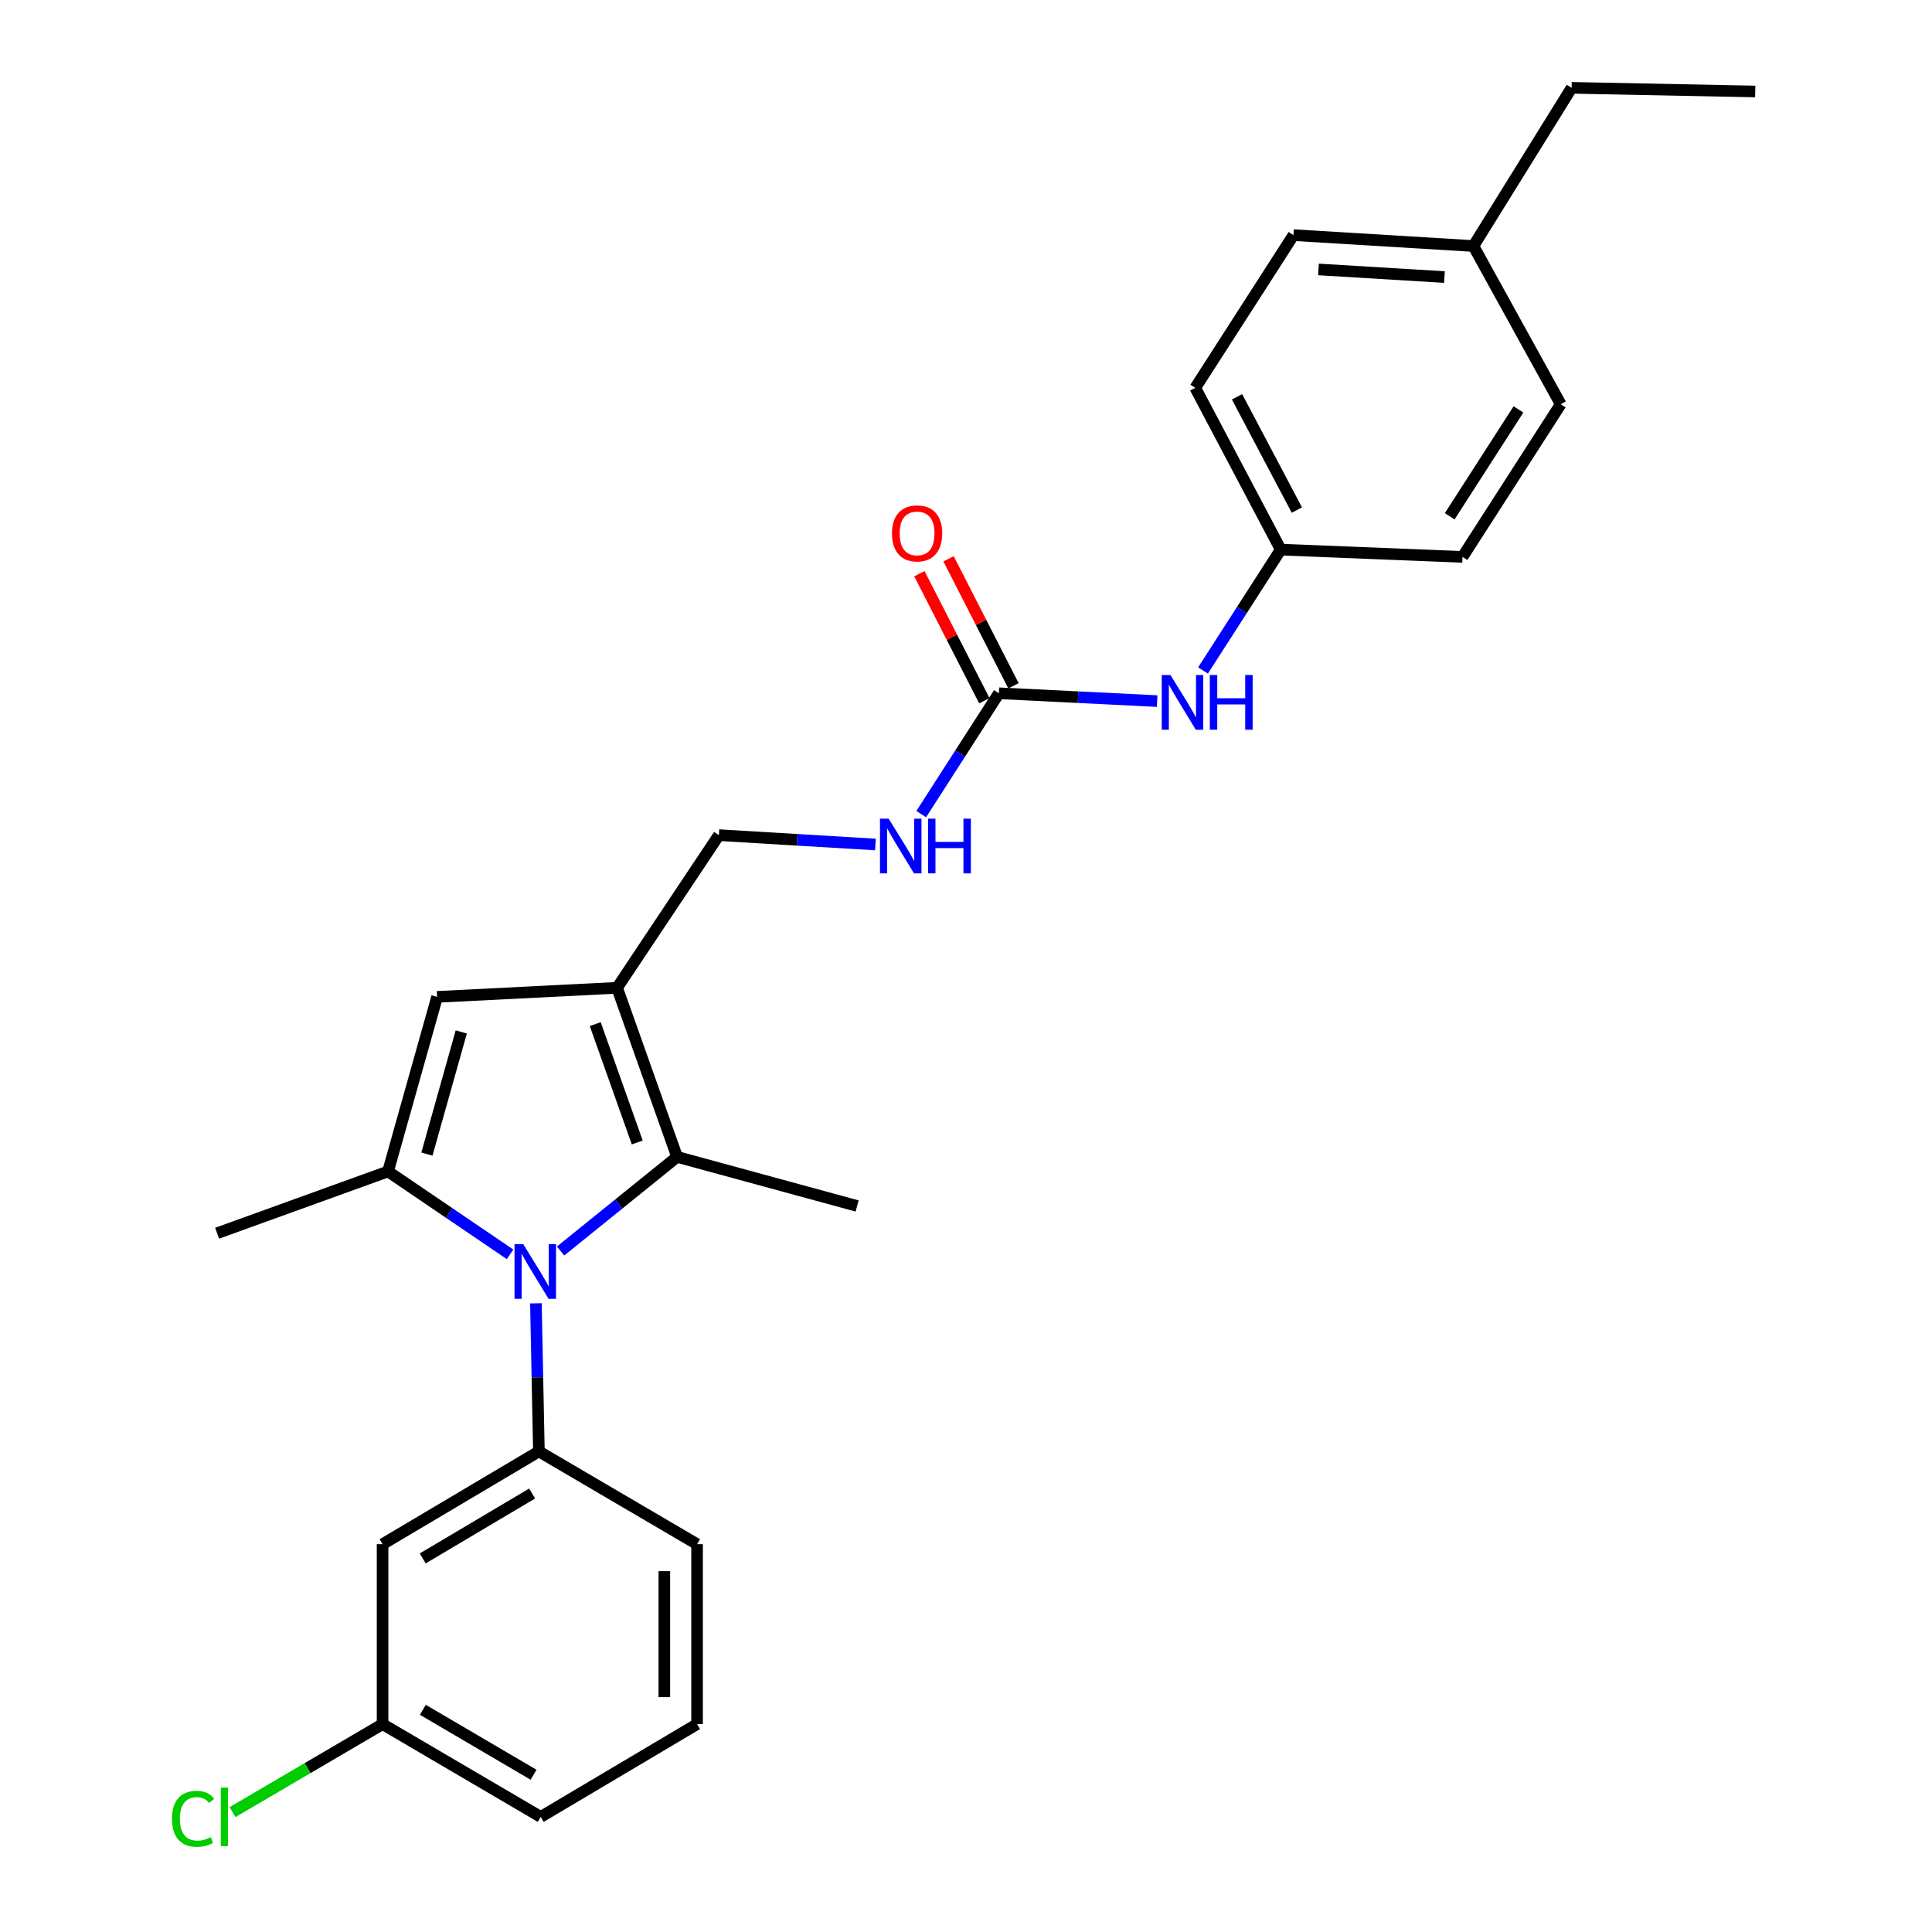 <?xml version='1.0' encoding='iso-8859-1'?>
<svg version='1.1' baseProfile='full'
              xmlns='http://www.w3.org/2000/svg'
                      xmlns:rdkit='http://www.rdkit.org/xml'
                      xmlns:xlink='http://www.w3.org/1999/xlink'
                  xml:space='preserve'
width='1000px' height='1000px' viewBox='0 0 1000 1000'>
<!-- END OF HEADER -->
<rect style='opacity:1.0;fill:#FFFFFF;stroke:none' width='1000' height='1000' x='0' y='0'> </rect>
<path class='bond-0' d='M 264.012,649.243 L 232.427,627.79' style='fill:none;fill-rule:evenodd;stroke:#0000FF;stroke-width:6px;stroke-linecap:butt;stroke-linejoin:miter;stroke-opacity:1' />
<path class='bond-0' d='M 232.427,627.79 L 200.842,606.336' style='fill:none;fill-rule:evenodd;stroke:#000000;stroke-width:6px;stroke-linecap:butt;stroke-linejoin:miter;stroke-opacity:1' />
<path class='bond-2' d='M 290.155,647.521 L 320.309,623.163' style='fill:none;fill-rule:evenodd;stroke:#0000FF;stroke-width:6px;stroke-linecap:butt;stroke-linejoin:miter;stroke-opacity:1' />
<path class='bond-2' d='M 320.309,623.163 L 350.464,598.805' style='fill:none;fill-rule:evenodd;stroke:#000000;stroke-width:6px;stroke-linecap:butt;stroke-linejoin:miter;stroke-opacity:1' />
<path class='bond-4' d='M 277.387,674.592 L 278.158,712.927' style='fill:none;fill-rule:evenodd;stroke:#0000FF;stroke-width:6px;stroke-linecap:butt;stroke-linejoin:miter;stroke-opacity:1' />
<path class='bond-4' d='M 278.158,712.927 L 278.929,751.261' style='fill:none;fill-rule:evenodd;stroke:#000000;stroke-width:6px;stroke-linecap:butt;stroke-linejoin:miter;stroke-opacity:1' />
<path class='bond-3' d='M 200.842,606.336 L 226.249,515.983' style='fill:none;fill-rule:evenodd;stroke:#000000;stroke-width:6px;stroke-linecap:butt;stroke-linejoin:miter;stroke-opacity:1' />
<path class='bond-3' d='M 220.965,597.37 L 238.75,534.123' style='fill:none;fill-rule:evenodd;stroke:#000000;stroke-width:6px;stroke-linecap:butt;stroke-linejoin:miter;stroke-opacity:1' />
<path class='bond-13' d='M 200.842,606.336 L 112.38,638.324' style='fill:none;fill-rule:evenodd;stroke:#000000;stroke-width:6px;stroke-linecap:butt;stroke-linejoin:miter;stroke-opacity:1' />
<path class='bond-1' d='M 319.408,511.285 L 350.464,598.805' style='fill:none;fill-rule:evenodd;stroke:#000000;stroke-width:6px;stroke-linecap:butt;stroke-linejoin:miter;stroke-opacity:1' />
<path class='bond-1' d='M 308.097,530.08 L 329.836,591.344' style='fill:none;fill-rule:evenodd;stroke:#000000;stroke-width:6px;stroke-linecap:butt;stroke-linejoin:miter;stroke-opacity:1' />
<path class='bond-7' d='M 319.408,511.285 L 372.097,432.266' style='fill:none;fill-rule:evenodd;stroke:#000000;stroke-width:6px;stroke-linecap:butt;stroke-linejoin:miter;stroke-opacity:1' />
<path class='bond-26' d='M 319.408,511.285 L 226.249,515.983' style='fill:none;fill-rule:evenodd;stroke:#000000;stroke-width:6px;stroke-linecap:butt;stroke-linejoin:miter;stroke-opacity:1' />
<path class='bond-14' d='M 350.464,598.805 L 443.641,624.213' style='fill:none;fill-rule:evenodd;stroke:#000000;stroke-width:6px;stroke-linecap:butt;stroke-linejoin:miter;stroke-opacity:1' />
<path class='bond-6' d='M 278.929,751.261 L 198.017,799.262' style='fill:none;fill-rule:evenodd;stroke:#000000;stroke-width:6px;stroke-linecap:butt;stroke-linejoin:miter;stroke-opacity:1' />
<path class='bond-6' d='M 275.438,773.035 L 218.8,806.635' style='fill:none;fill-rule:evenodd;stroke:#000000;stroke-width:6px;stroke-linecap:butt;stroke-linejoin:miter;stroke-opacity:1' />
<path class='bond-15' d='M 278.929,751.261 L 360.8,799.262' style='fill:none;fill-rule:evenodd;stroke:#000000;stroke-width:6px;stroke-linecap:butt;stroke-linejoin:miter;stroke-opacity:1' />
<path class='bond-5' d='M 517.031,358.829 L 496.929,390.108' style='fill:none;fill-rule:evenodd;stroke:#000000;stroke-width:6px;stroke-linecap:butt;stroke-linejoin:miter;stroke-opacity:1' />
<path class='bond-5' d='M 496.929,390.108 L 476.826,421.386' style='fill:none;fill-rule:evenodd;stroke:#0000FF;stroke-width:6px;stroke-linecap:butt;stroke-linejoin:miter;stroke-opacity:1' />
<path class='bond-8' d='M 517.031,358.829 L 557.988,360.858' style='fill:none;fill-rule:evenodd;stroke:#000000;stroke-width:6px;stroke-linecap:butt;stroke-linejoin:miter;stroke-opacity:1' />
<path class='bond-8' d='M 557.988,360.858 L 598.945,362.887' style='fill:none;fill-rule:evenodd;stroke:#0000FF;stroke-width:6px;stroke-linecap:butt;stroke-linejoin:miter;stroke-opacity:1' />
<path class='bond-10' d='M 524.575,354.973 L 507.771,322.104' style='fill:none;fill-rule:evenodd;stroke:#000000;stroke-width:6px;stroke-linecap:butt;stroke-linejoin:miter;stroke-opacity:1' />
<path class='bond-10' d='M 507.771,322.104 L 490.967,289.236' style='fill:none;fill-rule:evenodd;stroke:#FF0000;stroke-width:6px;stroke-linecap:butt;stroke-linejoin:miter;stroke-opacity:1' />
<path class='bond-10' d='M 509.488,362.686 L 492.683,329.818' style='fill:none;fill-rule:evenodd;stroke:#000000;stroke-width:6px;stroke-linecap:butt;stroke-linejoin:miter;stroke-opacity:1' />
<path class='bond-10' d='M 492.683,329.818 L 475.879,296.949' style='fill:none;fill-rule:evenodd;stroke:#FF0000;stroke-width:6px;stroke-linecap:butt;stroke-linejoin:miter;stroke-opacity:1' />
<path class='bond-12' d='M 198.017,799.262 L 198.017,892.411' style='fill:none;fill-rule:evenodd;stroke:#000000;stroke-width:6px;stroke-linecap:butt;stroke-linejoin:miter;stroke-opacity:1' />
<path class='bond-9' d='M 372.097,432.266 L 412.608,434.689' style='fill:none;fill-rule:evenodd;stroke:#000000;stroke-width:6px;stroke-linecap:butt;stroke-linejoin:miter;stroke-opacity:1' />
<path class='bond-9' d='M 412.608,434.689 L 453.119,437.112' style='fill:none;fill-rule:evenodd;stroke:#0000FF;stroke-width:6px;stroke-linecap:butt;stroke-linejoin:miter;stroke-opacity:1' />
<path class='bond-11' d='M 622.681,347.027 L 642.794,315.753' style='fill:none;fill-rule:evenodd;stroke:#0000FF;stroke-width:6px;stroke-linecap:butt;stroke-linejoin:miter;stroke-opacity:1' />
<path class='bond-11' d='M 642.794,315.753 L 662.907,284.48' style='fill:none;fill-rule:evenodd;stroke:#000000;stroke-width:6px;stroke-linecap:butt;stroke-linejoin:miter;stroke-opacity:1' />
<path class='bond-18' d='M 662.907,284.48 L 756.988,288.254' style='fill:none;fill-rule:evenodd;stroke:#000000;stroke-width:6px;stroke-linecap:butt;stroke-linejoin:miter;stroke-opacity:1' />
<path class='bond-19' d='M 662.907,284.48 L 618.662,200.744' style='fill:none;fill-rule:evenodd;stroke:#000000;stroke-width:6px;stroke-linecap:butt;stroke-linejoin:miter;stroke-opacity:1' />
<path class='bond-19' d='M 671.252,264.003 L 640.281,205.388' style='fill:none;fill-rule:evenodd;stroke:#000000;stroke-width:6px;stroke-linecap:butt;stroke-linejoin:miter;stroke-opacity:1' />
<path class='bond-16' d='M 198.017,892.411 L 159.188,915.181' style='fill:none;fill-rule:evenodd;stroke:#000000;stroke-width:6px;stroke-linecap:butt;stroke-linejoin:miter;stroke-opacity:1' />
<path class='bond-16' d='M 159.188,915.181 L 120.359,937.951' style='fill:none;fill-rule:evenodd;stroke:#00CC00;stroke-width:6px;stroke-linecap:butt;stroke-linejoin:miter;stroke-opacity:1' />
<path class='bond-27' d='M 198.017,892.411 L 279.88,940.422' style='fill:none;fill-rule:evenodd;stroke:#000000;stroke-width:6px;stroke-linecap:butt;stroke-linejoin:miter;stroke-opacity:1' />
<path class='bond-27' d='M 218.869,884.996 L 276.172,918.603' style='fill:none;fill-rule:evenodd;stroke:#000000;stroke-width:6px;stroke-linecap:butt;stroke-linejoin:miter;stroke-opacity:1' />
<path class='bond-22' d='M 360.8,799.262 L 360.8,892.411' style='fill:none;fill-rule:evenodd;stroke:#000000;stroke-width:6px;stroke-linecap:butt;stroke-linejoin:miter;stroke-opacity:1' />
<path class='bond-22' d='M 343.856,813.234 L 343.856,878.439' style='fill:none;fill-rule:evenodd;stroke:#000000;stroke-width:6px;stroke-linecap:butt;stroke-linejoin:miter;stroke-opacity:1' />
<path class='bond-17' d='M 762.636,127.345 L 669.497,121.697' style='fill:none;fill-rule:evenodd;stroke:#000000;stroke-width:6px;stroke-linecap:butt;stroke-linejoin:miter;stroke-opacity:1' />
<path class='bond-17' d='M 747.64,143.411 L 682.442,139.458' style='fill:none;fill-rule:evenodd;stroke:#000000;stroke-width:6px;stroke-linecap:butt;stroke-linejoin:miter;stroke-opacity:1' />
<path class='bond-24' d='M 762.636,127.345 L 813.471,45.455' style='fill:none;fill-rule:evenodd;stroke:#000000;stroke-width:6px;stroke-linecap:butt;stroke-linejoin:miter;stroke-opacity:1' />
<path class='bond-28' d='M 762.636,127.345 L 807.823,209.226' style='fill:none;fill-rule:evenodd;stroke:#000000;stroke-width:6px;stroke-linecap:butt;stroke-linejoin:miter;stroke-opacity:1' />
<path class='bond-20' d='M 756.988,288.254 L 807.823,209.226' style='fill:none;fill-rule:evenodd;stroke:#000000;stroke-width:6px;stroke-linecap:butt;stroke-linejoin:miter;stroke-opacity:1' />
<path class='bond-20' d='M 750.362,267.233 L 785.946,211.913' style='fill:none;fill-rule:evenodd;stroke:#000000;stroke-width:6px;stroke-linecap:butt;stroke-linejoin:miter;stroke-opacity:1' />
<path class='bond-21' d='M 618.662,200.744 L 669.497,121.697' style='fill:none;fill-rule:evenodd;stroke:#000000;stroke-width:6px;stroke-linecap:butt;stroke-linejoin:miter;stroke-opacity:1' />
<path class='bond-23' d='M 360.8,892.411 L 279.88,940.422' style='fill:none;fill-rule:evenodd;stroke:#000000;stroke-width:6px;stroke-linecap:butt;stroke-linejoin:miter;stroke-opacity:1' />
<path class='bond-25' d='M 813.471,45.455 L 908.503,47.356' style='fill:none;fill-rule:evenodd;stroke:#000000;stroke-width:6px;stroke-linecap:butt;stroke-linejoin:miter;stroke-opacity:1' />
<path  class='atom-0' d='M 270.795 643.943
L 280.075 658.943
Q 280.995 660.423, 282.475 663.103
Q 283.955 665.783, 284.035 665.943
L 284.035 643.943
L 287.795 643.943
L 287.795 672.263
L 283.915 672.263
L 273.955 655.863
Q 272.795 653.943, 271.555 651.743
Q 270.355 649.543, 269.995 648.863
L 269.995 672.263
L 266.315 672.263
L 266.315 643.943
L 270.795 643.943
' fill='#0000FF'/>
<path  class='atom-9' d='M 605.803 349.376
L 615.083 364.376
Q 616.003 365.856, 617.483 368.536
Q 618.963 371.216, 619.043 371.376
L 619.043 349.376
L 622.803 349.376
L 622.803 377.696
L 618.923 377.696
L 608.963 361.296
Q 607.803 359.376, 606.563 357.176
Q 605.363 354.976, 605.003 354.296
L 605.003 377.696
L 601.323 377.696
L 601.323 349.376
L 605.803 349.376
' fill='#0000FF'/>
<path  class='atom-9' d='M 626.203 349.376
L 630.043 349.376
L 630.043 361.416
L 644.523 361.416
L 644.523 349.376
L 648.363 349.376
L 648.363 377.696
L 644.523 377.696
L 644.523 364.616
L 630.043 364.616
L 630.043 377.696
L 626.203 377.696
L 626.203 349.376
' fill='#0000FF'/>
<path  class='atom-10' d='M 459.956 423.736
L 469.236 438.736
Q 470.156 440.216, 471.636 442.896
Q 473.116 445.576, 473.196 445.736
L 473.196 423.736
L 476.956 423.736
L 476.956 452.056
L 473.076 452.056
L 463.116 435.656
Q 461.956 433.736, 460.716 431.536
Q 459.516 429.336, 459.156 428.656
L 459.156 452.056
L 455.476 452.056
L 455.476 423.736
L 459.956 423.736
' fill='#0000FF'/>
<path  class='atom-10' d='M 480.356 423.736
L 484.196 423.736
L 484.196 435.776
L 498.676 435.776
L 498.676 423.736
L 502.516 423.736
L 502.516 452.056
L 498.676 452.056
L 498.676 438.976
L 484.196 438.976
L 484.196 452.056
L 480.356 452.056
L 480.356 423.736
' fill='#0000FF'/>
<path  class='atom-11' d='M 461.688 276.087
Q 461.688 269.287, 465.048 265.487
Q 468.408 261.687, 474.688 261.687
Q 480.968 261.687, 484.328 265.487
Q 487.688 269.287, 487.688 276.087
Q 487.688 282.967, 484.288 286.887
Q 480.888 290.767, 474.688 290.767
Q 468.448 290.767, 465.048 286.887
Q 461.688 283.007, 461.688 276.087
M 474.688 287.567
Q 479.008 287.567, 481.328 284.687
Q 483.688 281.767, 483.688 276.087
Q 483.688 270.527, 481.328 267.727
Q 479.008 264.887, 474.688 264.887
Q 470.368 264.887, 468.008 267.687
Q 465.688 270.487, 465.688 276.087
Q 465.688 281.807, 468.008 284.687
Q 470.368 287.567, 474.688 287.567
' fill='#FF0000'/>
<path  class='atom-17' d='M 89.026 941.402
Q 89.026 934.362, 92.306 930.682
Q 95.626 926.962, 101.906 926.962
Q 107.746 926.962, 110.866 931.082
L 108.226 933.242
Q 105.946 930.242, 101.906 930.242
Q 97.626 930.242, 95.346 933.122
Q 93.106 935.962, 93.106 941.402
Q 93.106 947.002, 95.426 949.882
Q 97.786 952.762, 102.346 952.762
Q 105.466 952.762, 109.106 950.882
L 110.226 953.882
Q 108.746 954.842, 106.506 955.402
Q 104.266 955.962, 101.786 955.962
Q 95.626 955.962, 92.306 952.202
Q 89.026 948.442, 89.026 941.402
' fill='#00CC00'/>
<path  class='atom-17' d='M 114.306 925.242
L 117.986 925.242
L 117.986 955.602
L 114.306 955.602
L 114.306 925.242
' fill='#00CC00'/>
</svg>
